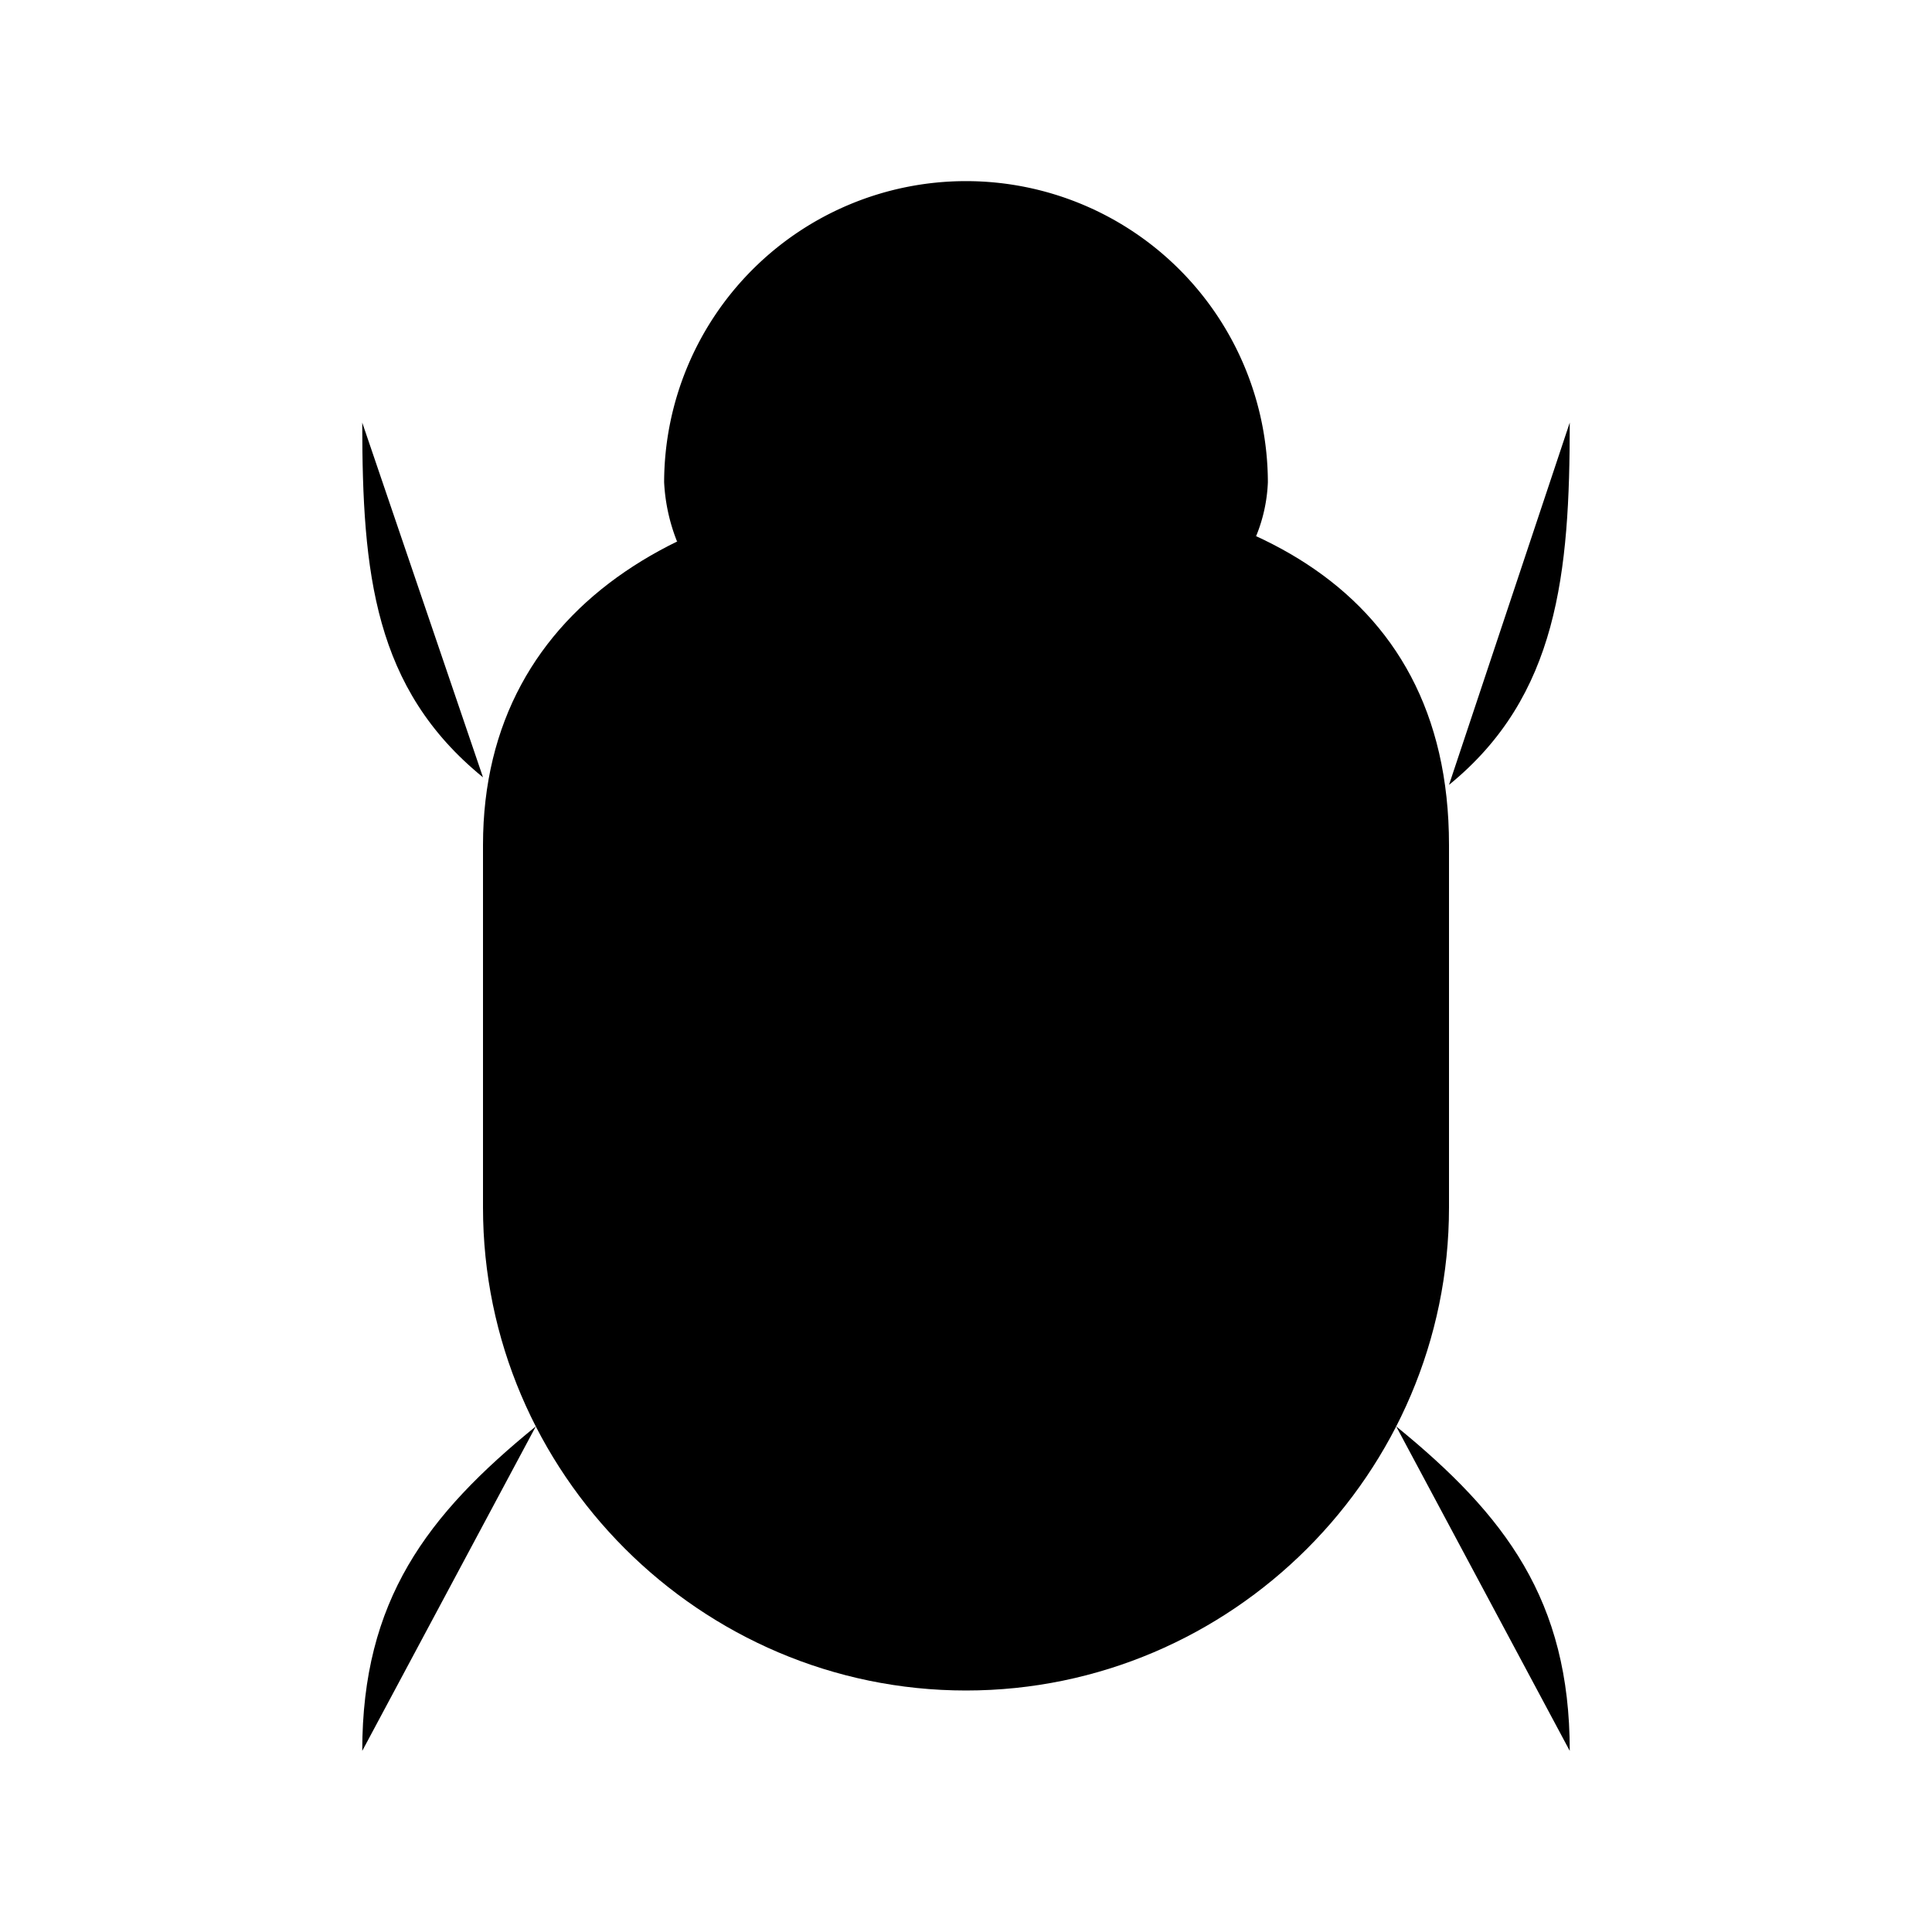 <svg xmlns="http://www.w3.org/2000/svg" class="ionicon" viewBox="0 0 512 512"><path d="M370 378c28.89 23.52 46 46.07 46 86M142 378c-28.89 23.52-46 46.06-46 86M384 208c28.89-23.52 32-56.07 32-96M128 206c-28.89-23.52-32-54.06-32-94M464 288.13h-80M128 288.13H48M256 192v256" stroke-linecap="round" stroke-linejoin="round" class="ionicon-fill-none ionicon-stroke-width"/><path d="M256 448h0c-70.4 0-128-57.6-128-128v-96.07c0-65.07 57.6-96 128-96h0c70.4 0 128 25.6 128 96V320c0 70.4-57.6 128-128 128z" stroke-linecap="round" stroke-linejoin="round" class="ionicon-fill-none ionicon-stroke-width"/><path d="M179.43 143.52a49.08 49.08 0 01-3.43-15.73A80 80 0 01255.79 48h.42A80 80 0 01336 127.79a41.91 41.91 0 01-3.12 14.3" stroke-linecap="round" stroke-linejoin="round" class="ionicon-fill-none ionicon-stroke-width"/></svg>